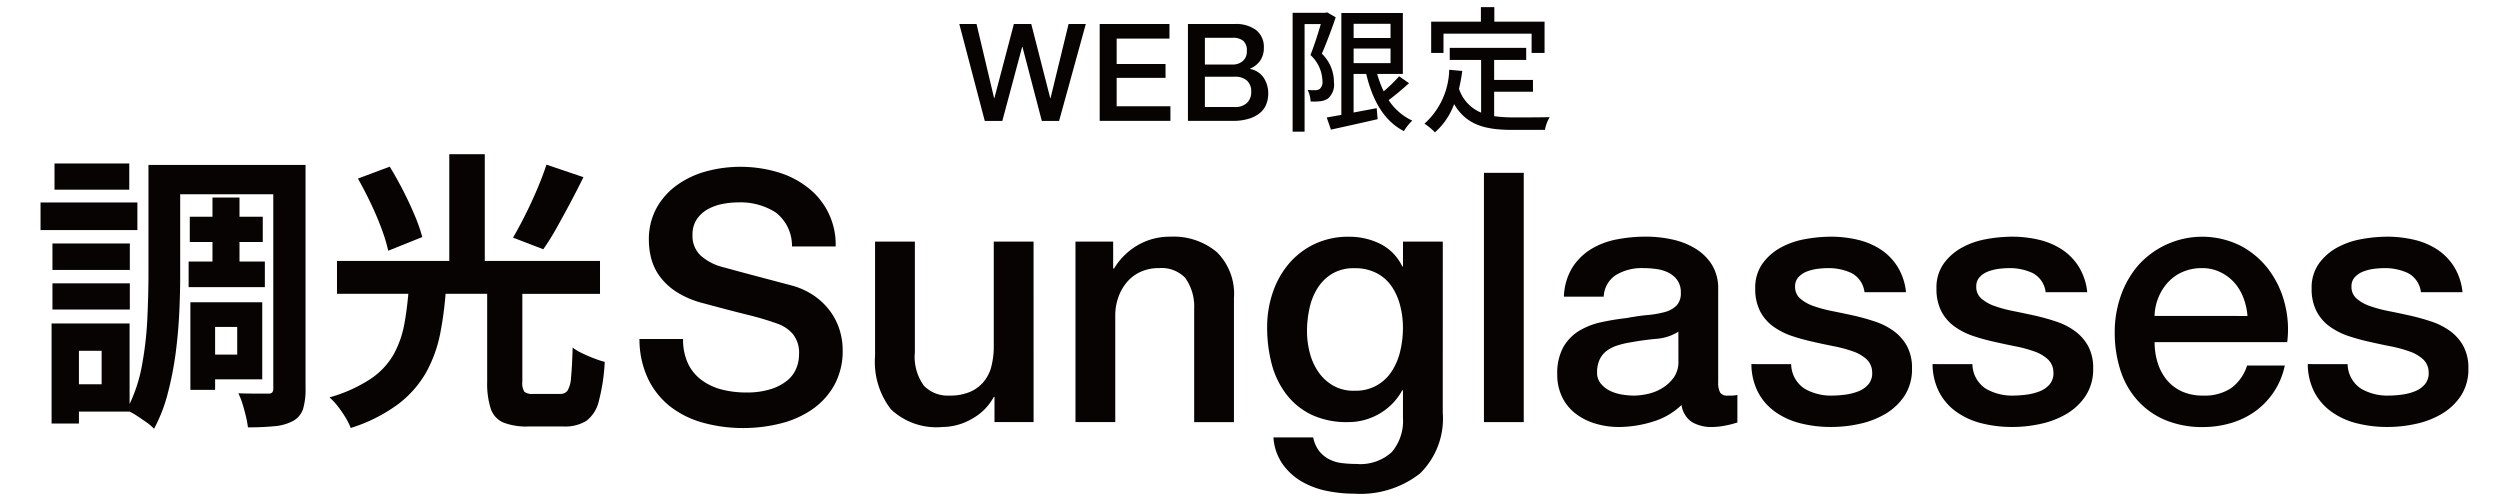 <svg xmlns="http://www.w3.org/2000/svg" xmlns:xlink="http://www.w3.org/1999/xlink" width="185" height="37" viewBox="0 0 185 37">
  <defs>
    <clipPath id="clip-path">
      <rect id="長方形_2855" data-name="長方形 2855" width="179.666" height="36.001" fill="none"/>
    </clipPath>
  </defs>
  <g id="sunglasses_2row" transform="translate(458 -358)">
    <g id="グループ_5153" data-name="グループ 5153" transform="translate(-455 358.53)">
      <g id="グループ_5152" data-name="グループ 5152" clip-path="url(#clip-path)">
        <path id="パス_43225" data-name="パス 43225" d="M34.109,20.971a4.12,4.12,0,0,0,.362,1.81,3.248,3.248,0,0,0,1.006,1.226,4.309,4.309,0,0,0,1.485.7,7.193,7.193,0,0,0,1.823.221,5.858,5.858,0,0,0,1.809-.247,3.638,3.638,0,0,0,1.213-.633,2.287,2.287,0,0,0,.672-.891,2.643,2.643,0,0,0,.208-1.021,2.205,2.205,0,0,0-.478-1.562,2.723,2.723,0,0,0-1.048-.712,21.776,21.776,0,0,0-2.287-.684q-1.3-.323-3.216-.84a6.856,6.856,0,0,1-1.974-.814A4.692,4.692,0,0,1,32.43,16.4a3.953,3.953,0,0,1-.659-1.316,5.285,5.285,0,0,1-.194-1.421,4.78,4.78,0,0,1,.583-2.414A5.145,5.145,0,0,1,33.7,9.552a6.732,6.732,0,0,1,2.167-1,9.494,9.494,0,0,1,2.454-.323,9.648,9.648,0,0,1,2.724.376,6.681,6.681,0,0,1,2.248,1.124A5.316,5.316,0,0,1,45.4,14.12H42.167A3.106,3.106,0,0,0,40.955,11.6a4.824,4.824,0,0,0-2.764-.738,6.061,6.061,0,0,0-1.164.114,3.709,3.709,0,0,0-1.083.387,2.362,2.362,0,0,0-.813.736,1.991,1.991,0,0,0-.324,1.162,1.977,1.977,0,0,0,.607,1.538,3.92,3.92,0,0,0,1.59.84c.067.017.338.089.813.219s1,.271,1.589.426l1.72.456c.561.149.96.252,1.2.321a5.428,5.428,0,0,1,1.574.775,4.963,4.963,0,0,1,1.124,1.122,4.63,4.63,0,0,1,.672,1.358,4.912,4.912,0,0,1,.221,1.447,5.215,5.215,0,0,1-.634,2.648,5.356,5.356,0,0,1-1.666,1.8,7.186,7.186,0,0,1-2.356,1.024,11.247,11.247,0,0,1-2.687.324,11.046,11.046,0,0,1-2.97-.389,6.942,6.942,0,0,1-2.428-1.189,5.8,5.8,0,0,1-1.652-2.051,6.849,6.849,0,0,1-.644-2.96Z" transform="translate(13.44 3.586)" fill="#070303"/>
        <path id="パス_43226" data-name="パス 43226" d="M54.757,25.445H51.863v-1.86h-.052A4.045,4.045,0,0,1,50.2,25.2a4.382,4.382,0,0,1-2.182.607A4.9,4.9,0,0,1,44.2,24.5a5.733,5.733,0,0,1-1.175-3.94V12.087h2.947v8.191a3.614,3.614,0,0,0,.673,2.48,2.441,2.441,0,0,0,1.884.724,3.716,3.716,0,0,0,1.55-.285,2.7,2.7,0,0,0,1.007-.764,2.9,2.9,0,0,0,.556-1.148,5.952,5.952,0,0,0,.168-1.447V12.089h2.945Z" transform="translate(18.729 5.26)" fill="#070303"/>
        <path id="パス_43227" data-name="パス 43227" d="M53.36,12.191h2.789v1.965l.052.05a4.965,4.965,0,0,1,1.758-1.744,4.7,4.7,0,0,1,2.4-.633,5,5,0,0,1,3.462,1.14,4.344,4.344,0,0,1,1.266,3.409v9.174H62.144v-8.4a3.633,3.633,0,0,0-.673-2.288,2.436,2.436,0,0,0-1.937-.709,3.206,3.206,0,0,0-1.345.271,2.89,2.89,0,0,0-1.006.749,3.5,3.5,0,0,0-.646,1.124,3.963,3.963,0,0,0-.232,1.368v7.881H53.36Z" transform="translate(23.225 5.156)" fill="#070303"/>
        <path id="パス_43228" data-name="パス 43228" d="M76.237,24.855a5.684,5.684,0,0,1-1.692,4.507,7.161,7.161,0,0,1-4.871,1.487,10.085,10.085,0,0,1-2.027-.207,6.158,6.158,0,0,1-1.862-.7,4.533,4.533,0,0,1-1.407-1.293,3.913,3.913,0,0,1-.672-1.964h2.945a2.35,2.35,0,0,0,.441,1.008,2.263,2.263,0,0,0,.736.607,2.758,2.758,0,0,0,.943.285,8.745,8.745,0,0,0,1.083.064,3.436,3.436,0,0,0,2.611-.879,3.555,3.555,0,0,0,.827-2.532V23.2H73.24a4.483,4.483,0,0,1-1.692,1.732,4.541,4.541,0,0,1-2.312.62A6.1,6.1,0,0,1,66.51,25a5.185,5.185,0,0,1-1.862-1.524,6.371,6.371,0,0,1-1.072-2.235,10.61,10.61,0,0,1-.334-2.713,7.9,7.9,0,0,1,.413-2.558,6.509,6.509,0,0,1,1.189-2.132,5.7,5.7,0,0,1,1.9-1.46,5.791,5.791,0,0,1,2.546-.542,5.144,5.144,0,0,1,2.325.529,3.59,3.59,0,0,1,1.627,1.668h.052V12.195h2.945ZM69.7,23.228a3.118,3.118,0,0,0,2.777-1.46,4.658,4.658,0,0,0,.62-1.5,7.469,7.469,0,0,0,.194-1.689,6.521,6.521,0,0,0-.208-1.652,4.411,4.411,0,0,0-.631-1.421,3.055,3.055,0,0,0-1.111-.98,3.476,3.476,0,0,0-1.64-.362,3.1,3.1,0,0,0-1.652.412,3.288,3.288,0,0,0-1.083,1.073,4.559,4.559,0,0,0-.594,1.5,7.9,7.9,0,0,0-.181,1.666,6.338,6.338,0,0,0,.207,1.615,4.427,4.427,0,0,0,.633,1.408,3.373,3.373,0,0,0,1.083,1.006,3.067,3.067,0,0,0,1.589.389" transform="translate(27.527 5.153)" fill="#070303"/>
        <rect id="長方形_2850" data-name="長方形 2850" width="2.945" height="18.446" transform="translate(106.812 12.26)" fill="#070303"/>
        <path id="パス_43229" data-name="パス 43229" d="M90.106,22.584a1.58,1.58,0,0,0,.141.777.6.6,0,0,0,.556.231h.312a1.918,1.918,0,0,0,.412-.052v2.041c-.1.034-.237.072-.4.118s-.333.08-.505.114-.342.06-.513.077-.32.026-.44.026a2.843,2.843,0,0,1-1.5-.362,1.806,1.806,0,0,1-.775-1.266,5.218,5.218,0,0,1-2.157,1.242,8.54,8.54,0,0,1-2.467.386,6.058,6.058,0,0,1-1.731-.246,4.549,4.549,0,0,1-1.458-.724,3.424,3.424,0,0,1-1.007-1.214,3.741,3.741,0,0,1-.377-1.719A3.968,3.968,0,0,1,78.648,20a3.362,3.362,0,0,1,1.189-1.214,5.4,5.4,0,0,1,1.652-.633,18.667,18.667,0,0,1,1.847-.3c.533-.1,1.042-.177,1.523-.221a7.153,7.153,0,0,0,1.279-.219,1.951,1.951,0,0,0,.879-.478,1.311,1.311,0,0,0,.324-.969,1.521,1.521,0,0,0-.271-.93,1.832,1.832,0,0,0-.672-.556,2.884,2.884,0,0,0-.891-.257,6.936,6.936,0,0,0-.932-.064,3.7,3.7,0,0,0-2.041.513,2.015,2.015,0,0,0-.9,1.6H78.688a4.433,4.433,0,0,1,.619-2.144,4.312,4.312,0,0,1,1.382-1.368,5.655,5.655,0,0,1,1.9-.724,11.328,11.328,0,0,1,2.17-.207,9.169,9.169,0,0,1,1.938.207,5.463,5.463,0,0,1,1.717.674,3.694,3.694,0,0,1,1.228,1.2,3.31,3.31,0,0,1,.464,1.8Zm-2.946-3.72a3.569,3.569,0,0,1-1.652.529q-.982.091-1.965.273a6.319,6.319,0,0,0-.9.217,2.721,2.721,0,0,0-.775.386,1.709,1.709,0,0,0-.531.649,2.216,2.216,0,0,0-.193.969,1.23,1.23,0,0,0,.285.828,2.059,2.059,0,0,0,.684.529,3.165,3.165,0,0,0,.88.271,5.61,5.61,0,0,0,.864.077,4.819,4.819,0,0,0,1.06-.129,3.516,3.516,0,0,0,1.072-.439,2.871,2.871,0,0,0,.84-.786,2.011,2.011,0,0,0,.334-1.177Z" transform="translate(34.04 5.152)" fill="#070303"/>
        <path id="パス_43230" data-name="パス 43230" d="M91.156,21.264a2.214,2.214,0,0,0,.982,1.809,3.863,3.863,0,0,0,2.039.517,7.887,7.887,0,0,0,.944-.064,4.1,4.1,0,0,0,.995-.246,1.871,1.871,0,0,0,.762-.529,1.278,1.278,0,0,0,.271-.917,1.311,1.311,0,0,0-.413-.93,2.84,2.84,0,0,0-.995-.58,9.6,9.6,0,0,0-1.382-.376c-.513-.1-1.04-.214-1.574-.336a14.908,14.908,0,0,1-1.59-.438,5.2,5.2,0,0,1-1.368-.7,3.22,3.22,0,0,1-.969-1.125,3.59,3.59,0,0,1-.36-1.692,3.041,3.041,0,0,1,.529-1.823,4.06,4.06,0,0,1,1.344-1.189,5.848,5.848,0,0,1,1.809-.631,10.617,10.617,0,0,1,1.9-.182,8.608,8.608,0,0,1,1.977.221,5.4,5.4,0,0,1,1.7.709,4.183,4.183,0,0,1,1.264,1.279,4.433,4.433,0,0,1,.634,1.9H96.583a1.831,1.831,0,0,0-.969-1.421,4.01,4.01,0,0,0-1.742-.362,6.526,6.526,0,0,0-.736.05,3.419,3.419,0,0,0-.8.194,1.677,1.677,0,0,0-.631.415.984.984,0,0,0-.258.709,1.122,1.122,0,0,0,.374.879,2.976,2.976,0,0,0,.982.557,9.869,9.869,0,0,0,1.381.373q.777.155,1.6.336a16.078,16.078,0,0,1,1.576.44,5.038,5.038,0,0,1,1.382.7,3.406,3.406,0,0,1,.982,1.111,3.362,3.362,0,0,1,.374,1.652,3.59,3.59,0,0,1-.542,2.014,4.309,4.309,0,0,1-1.408,1.345,6.359,6.359,0,0,1-1.926.748,9.636,9.636,0,0,1-2.091.232,9.174,9.174,0,0,1-2.34-.285,5.47,5.47,0,0,1-1.859-.867,4.135,4.135,0,0,1-1.24-1.446,4.589,4.589,0,0,1-.478-2.055Z" transform="translate(38.39 5.153)" fill="#070303"/>
        <path id="パス_43231" data-name="パス 43231" d="M100.5,21.264a2.214,2.214,0,0,0,.982,1.809,3.863,3.863,0,0,0,2.039.517,7.886,7.886,0,0,0,.944-.064,4.1,4.1,0,0,0,.995-.246,1.871,1.871,0,0,0,.762-.529,1.278,1.278,0,0,0,.271-.917,1.311,1.311,0,0,0-.413-.93,2.84,2.84,0,0,0-.995-.58,9.6,9.6,0,0,0-1.383-.376c-.513-.1-1.04-.214-1.574-.336a14.909,14.909,0,0,1-1.59-.438,5.2,5.2,0,0,1-1.368-.7,3.219,3.219,0,0,1-.969-1.125,3.59,3.59,0,0,1-.36-1.692,3.041,3.041,0,0,1,.529-1.823,4.06,4.06,0,0,1,1.344-1.189,5.848,5.848,0,0,1,1.809-.631,10.617,10.617,0,0,1,1.9-.182,8.608,8.608,0,0,1,1.977.221,5.4,5.4,0,0,1,1.7.709,4.183,4.183,0,0,1,1.264,1.279,4.434,4.434,0,0,1,.634,1.9h-3.077a1.831,1.831,0,0,0-.969-1.421,4.01,4.01,0,0,0-1.742-.362,6.526,6.526,0,0,0-.736.05,3.419,3.419,0,0,0-.8.194,1.677,1.677,0,0,0-.631.415.984.984,0,0,0-.258.709,1.122,1.122,0,0,0,.374.879,2.977,2.977,0,0,0,.982.557,9.868,9.868,0,0,0,1.381.373q.777.155,1.6.336a16.078,16.078,0,0,1,1.576.44,5.039,5.039,0,0,1,1.382.7,3.406,3.406,0,0,1,.982,1.111,3.362,3.362,0,0,1,.374,1.652,3.59,3.59,0,0,1-.542,2.014,4.309,4.309,0,0,1-1.408,1.345,6.358,6.358,0,0,1-1.926.748,9.636,9.636,0,0,1-2.091.232,9.174,9.174,0,0,1-2.34-.285,5.47,5.47,0,0,1-1.859-.867,4.134,4.134,0,0,1-1.24-1.446,4.588,4.588,0,0,1-.478-2.055Z" transform="translate(42.458 5.153)" fill="#070303"/>
        <path id="パス_43232" data-name="パス 43232" d="M109.892,19.635a5.178,5.178,0,0,0,.218,1.5,3.743,3.743,0,0,0,.659,1.266,3.167,3.167,0,0,0,1.112.866,3.678,3.678,0,0,0,1.6.321,3.525,3.525,0,0,0,2.078-.554,3.281,3.281,0,0,0,1.175-1.666h2.792a5.559,5.559,0,0,1-2.171,3.371,5.91,5.91,0,0,1-1.8.879,7.268,7.268,0,0,1-2.078.3,7.088,7.088,0,0,1-2.792-.517,5.741,5.741,0,0,1-2.051-1.448,6.115,6.115,0,0,1-1.267-2.222,9.07,9.07,0,0,1-.426-2.843,8.047,8.047,0,0,1,.456-2.7,6.9,6.9,0,0,1,1.292-2.246,6.353,6.353,0,0,1,7.544-1.45,6.206,6.206,0,0,1,2.078,1.745,7.065,7.065,0,0,1,1.2,2.493,7.641,7.641,0,0,1,.194,2.906Zm6.872-1.937a4.822,4.822,0,0,0-.3-1.344,3.616,3.616,0,0,0-.673-1.124,3.311,3.311,0,0,0-1.034-.774,3.04,3.04,0,0,0-1.356-.3,3.537,3.537,0,0,0-1.407.271,3.2,3.2,0,0,0-1.083.749,3.7,3.7,0,0,0-.724,1.124,3.906,3.906,0,0,0-.3,1.394Z" transform="translate(46.549 5.154)" fill="#070303"/>
        <path id="パス_43233" data-name="パス 43233" d="M119.846,21.264a2.215,2.215,0,0,0,.983,1.809,3.859,3.859,0,0,0,2.039.517,7.9,7.9,0,0,0,.944-.064,4.109,4.109,0,0,0,.993-.246,1.861,1.861,0,0,0,.762-.529,1.279,1.279,0,0,0,.273-.917,1.315,1.315,0,0,0-.413-.93,2.849,2.849,0,0,0-1-.58,9.578,9.578,0,0,0-1.382-.376c-.517-.1-1.042-.214-1.574-.336a14.725,14.725,0,0,1-1.59-.438,5.212,5.212,0,0,1-1.368-.7,3.215,3.215,0,0,1-.969-1.125,3.589,3.589,0,0,1-.362-1.692,3.041,3.041,0,0,1,.531-1.823,4.041,4.041,0,0,1,1.342-1.189,5.848,5.848,0,0,1,1.809-.631,10.629,10.629,0,0,1,1.9-.182,8.608,8.608,0,0,1,1.977.221,5.409,5.409,0,0,1,1.709.709,4.216,4.216,0,0,1,1.264,1.279,4.432,4.432,0,0,1,.633,1.9h-3.077a1.83,1.83,0,0,0-.969-1.421,4.014,4.014,0,0,0-1.742-.362,6.529,6.529,0,0,0-.738.05,3.423,3.423,0,0,0-.8.194,1.682,1.682,0,0,0-.633.415.984.984,0,0,0-.258.709,1.122,1.122,0,0,0,.374.879,2.984,2.984,0,0,0,.983.557,9.761,9.761,0,0,0,1.381.373c.518.1,1.051.215,1.6.336a16.316,16.316,0,0,1,1.574.44,5.019,5.019,0,0,1,1.382.7,3.41,3.41,0,0,1,.983,1.111,3.362,3.362,0,0,1,.374,1.652,3.59,3.59,0,0,1-.542,2.014,4.313,4.313,0,0,1-1.41,1.345,6.35,6.35,0,0,1-1.925.748,9.649,9.649,0,0,1-2.093.232,9.174,9.174,0,0,1-2.336-.285,5.459,5.459,0,0,1-1.859-.867,4.153,4.153,0,0,1-1.242-1.446,4.608,4.608,0,0,1-.478-2.055Z" transform="translate(50.879 5.153)" fill="#070303"/>
        <path id="パス_43234" data-name="パス 43234" d="M7.635,14.552v1.893h5.641V14.552H11.4V13.108h1.722V11.235H11.4V9.814h-2v1.421H7.721v1.873H9.4v1.444Z" transform="translate(3.323 4.271)" fill="#070303"/>
        <rect id="長方形_2851" data-name="長方形 2851" width="5.726" height="1.938" transform="translate(0.881 20.437)" fill="#070303"/>
        <rect id="長方形_2852" data-name="長方形 2852" width="5.726" height="1.959" transform="translate(0.881 17.487)" fill="#070303"/>
        <path id="パス_43235" data-name="パス 43235" d="M16.976,8.134H7.738v8.072q0,1.529-.085,3.336A25.491,25.491,0,0,1,7.233,23.1a11.332,11.332,0,0,1-.891,2.727V19.867H.569v7.407H2.593v-.884H6.342a4.217,4.217,0,0,1,.464.258c.266.171.524.348.775.526a3.59,3.59,0,0,1,.57.485,11.616,11.616,0,0,0,1.012-2.605,24.355,24.355,0,0,0,.591-3.015q.2-1.548.268-3.056t.064-2.777v-5.9h6.889V24.647a.508.508,0,0,1-.076.323.385.385,0,0,1-.291.086h-.893q-.656,0-1.325-.022a5.211,5.211,0,0,1,.313.8c.093.3.175.606.248.912a7.527,7.527,0,0,1,.149.807,19.374,19.374,0,0,0,1.981-.085,3.528,3.528,0,0,0,1.358-.389,1.56,1.56,0,0,0,.741-.893,5.014,5.014,0,0,0,.183-1.5V8.134ZM4.272,24.367H2.593V21.889H4.272Z" transform="translate(0.248 3.54)" fill="#070303"/>
        <path id="パス_43236" data-name="パス 43236" d="M13.043,20.918v-5.7H7.725v6.48h1.83v-.777Zm-1.851-1.83H9.555V17.044h1.636Z" transform="translate(3.363 6.621)" fill="#070303"/>
        <rect id="長方形_2853" data-name="長方形 2853" width="7.167" height="2.044" transform="translate(0 14.452)" fill="#070303"/>
        <rect id="長方形_2854" data-name="長方形 2854" width="5.532" height="1.939" transform="translate(1.034 11.567)" fill="#070303"/>
        <path id="パス_43237" data-name="パス 43237" d="M27.568,12.835q.493-.883,1.012-1.85c.342-.647.675-1.292.99-1.937l-2.735-.926q-.282.861-.7,1.842t-.881,1.9q-.465.928-.894,1.658l2.239.861a17.188,17.188,0,0,0,.969-1.55" transform="translate(10.604 3.532)" fill="#070303"/>
        <path id="パス_43238" data-name="パス 43238" d="M18.108,12.81a12.043,12.043,0,0,1,.5,1.636l2.519-1.012a12.348,12.348,0,0,0-.57-1.624q-.377-.9-.861-1.842t-.979-1.744l-2.35.882q.473.84.937,1.809t.807,1.895" transform="translate(7.122 3.578)" fill="#070303"/>
        <path id="パス_43239" data-name="パス 43239" d="M34.476,22.691q-.442-.171-.871-.376a3.916,3.916,0,0,1-.712-.421q-.043,1.464-.118,2.2a2.183,2.183,0,0,1-.258.98.637.637,0,0,1-.548.247H29.986a.957.957,0,0,1-.667-.161,1.2,1.2,0,0,1-.149-.741v-6.5h5.748V15.48H26.391V7.58H23.764v7.9h-8.31v2.433h5.279c-.07.785-.165,1.534-.294,2.229a7.472,7.472,0,0,1-.785,2.239,5.438,5.438,0,0,1-1.7,1.82A10.94,10.94,0,0,1,14.9,25.578a4.689,4.689,0,0,1,.614.658,8.323,8.323,0,0,1,.57.828,4.725,4.725,0,0,1,.386.777A11.789,11.789,0,0,0,20,26.063a7.777,7.777,0,0,0,2.057-2.346,9.892,9.892,0,0,0,1.034-2.854,26.339,26.339,0,0,0,.4-2.949h3.077v6.522a6.084,6.084,0,0,0,.258,1.959,1.709,1.709,0,0,0,.916,1.035,4.712,4.712,0,0,0,1.88.3H32.2A3.02,3.02,0,0,0,33.9,27.32a2.542,2.542,0,0,0,.926-1.452,14.121,14.121,0,0,0,.442-2.918,6.364,6.364,0,0,1-.786-.258" transform="translate(6.483 3.299)" fill="#070303"/>
        <path id="パス_43240" data-name="パス 43240" d="M47.37.868h1.276l1.3,5.488h.02L51.409.868h1.286L54.1,6.356h.022L55.457.868h1.275L54.755,8.042H53.477L52.042,2.556h-.019L50.555,8.042h-1.3Z" transform="translate(20.618 0.377)" fill="#070303"/>
        <path id="パス_43241" data-name="パス 43241" d="M54.608.868h5.164V1.951H55.864v1.88h3.617V4.857H55.864v2.1h3.978V8.039H54.608Z" transform="translate(23.769 0.377)" fill="#070303"/>
        <path id="パス_43242" data-name="パス 43242" d="M59.159.866h3.485a2.488,2.488,0,0,1,1.547.442,1.569,1.569,0,0,1,.583,1.336,1.6,1.6,0,0,1-.266.93,1.709,1.709,0,0,1-.76.6v.018a1.564,1.564,0,0,1,1,.627A2.076,2.076,0,0,1,65.1,6.037a2.036,2.036,0,0,1-.152.789,1.605,1.605,0,0,1-.472.633,2.4,2.4,0,0,1-.822.421,4.046,4.046,0,0,1-1.2.157H59.159Zm1.254,3h2.051a1.115,1.115,0,0,0,.752-.257.912.912,0,0,0,.3-.738.931.931,0,0,0-.271-.764,1.2,1.2,0,0,0-.782-.221H60.413Zm0,3.145h2.222a1.25,1.25,0,0,0,.888-.3,1.091,1.091,0,0,0,.317-.838,1.048,1.048,0,0,0-.317-.819,1.279,1.279,0,0,0-.888-.285H60.413Z" transform="translate(25.749 0.379)" fill="#070303"/>
        <path id="パス_43243" data-name="パス 43243" d="M67.743.638c-.29.855-.684,1.908-1.026,2.691a2.906,2.906,0,0,1,.894,2.1,1.363,1.363,0,0,1-.44,1.216,1.254,1.254,0,0,1-.562.2,4.26,4.26,0,0,1-.724.02,2.137,2.137,0,0,0-.221-.855c.221.02.412.02.562.02a.587.587,0,0,0,.332-.091.7.7,0,0,0,.2-.623,2.688,2.688,0,0,0-.884-1.888c.273-.684.564-1.6.765-2.291h-1.2V9.1h-.885V.3h2.421l.132-.03ZM73.169,5.51c-.474.432-1.026.894-1.508,1.254a4.188,4.188,0,0,0,1.748,1.517,3.817,3.817,0,0,0-.622.776C71.31,8.3,70.466,6.778,70,4.827h-.934V7.681l1.709-.321.07.814c-1.216.281-2.492.562-3.456.774l-.312-.9c.312-.05.684-.121,1.083-.191V.316h4.551V4.827h-1.9a8.206,8.206,0,0,0,.482,1.286A11.21,11.21,0,0,0,72.435,5Zm-4.1-3.345H71.8V1.118H69.069Zm0,1.86H71.8V2.947H69.069Z" transform="translate(28.1 0.115)" fill="#070303"/>
        <path id="パス_43244" data-name="パス 43244" d="M76.509,8.068a10.519,10.519,0,0,0,1.418.091c.432,0,2.12,0,2.693-.02a2.821,2.821,0,0,0-.353.944h-2.39c-1.969,0-3.415-.332-4.33-1.909a5.128,5.128,0,0,1-1.417,2.09,5.053,5.053,0,0,0-.774-.643,5.536,5.536,0,0,0,1.828-3.989l.965.091a12.351,12.351,0,0,1-.241,1.316,2.877,2.877,0,0,0,1.636,1.766v-3.9H73.223V3.014h5.658v.894H76.509V5.385h2.873v.874H76.509ZM72.761,3.386h-.912V1.075h3.679V0h.995V1.075H80.24V3.386h-.959V1.961h-6.52Z" transform="translate(31.058 -0.001)" fill="#070303"/>
      </g>
    </g>
    <rect id="box" width="185" height="37" transform="translate(-458 358)" fill="none"/>
  </g>
</svg>
